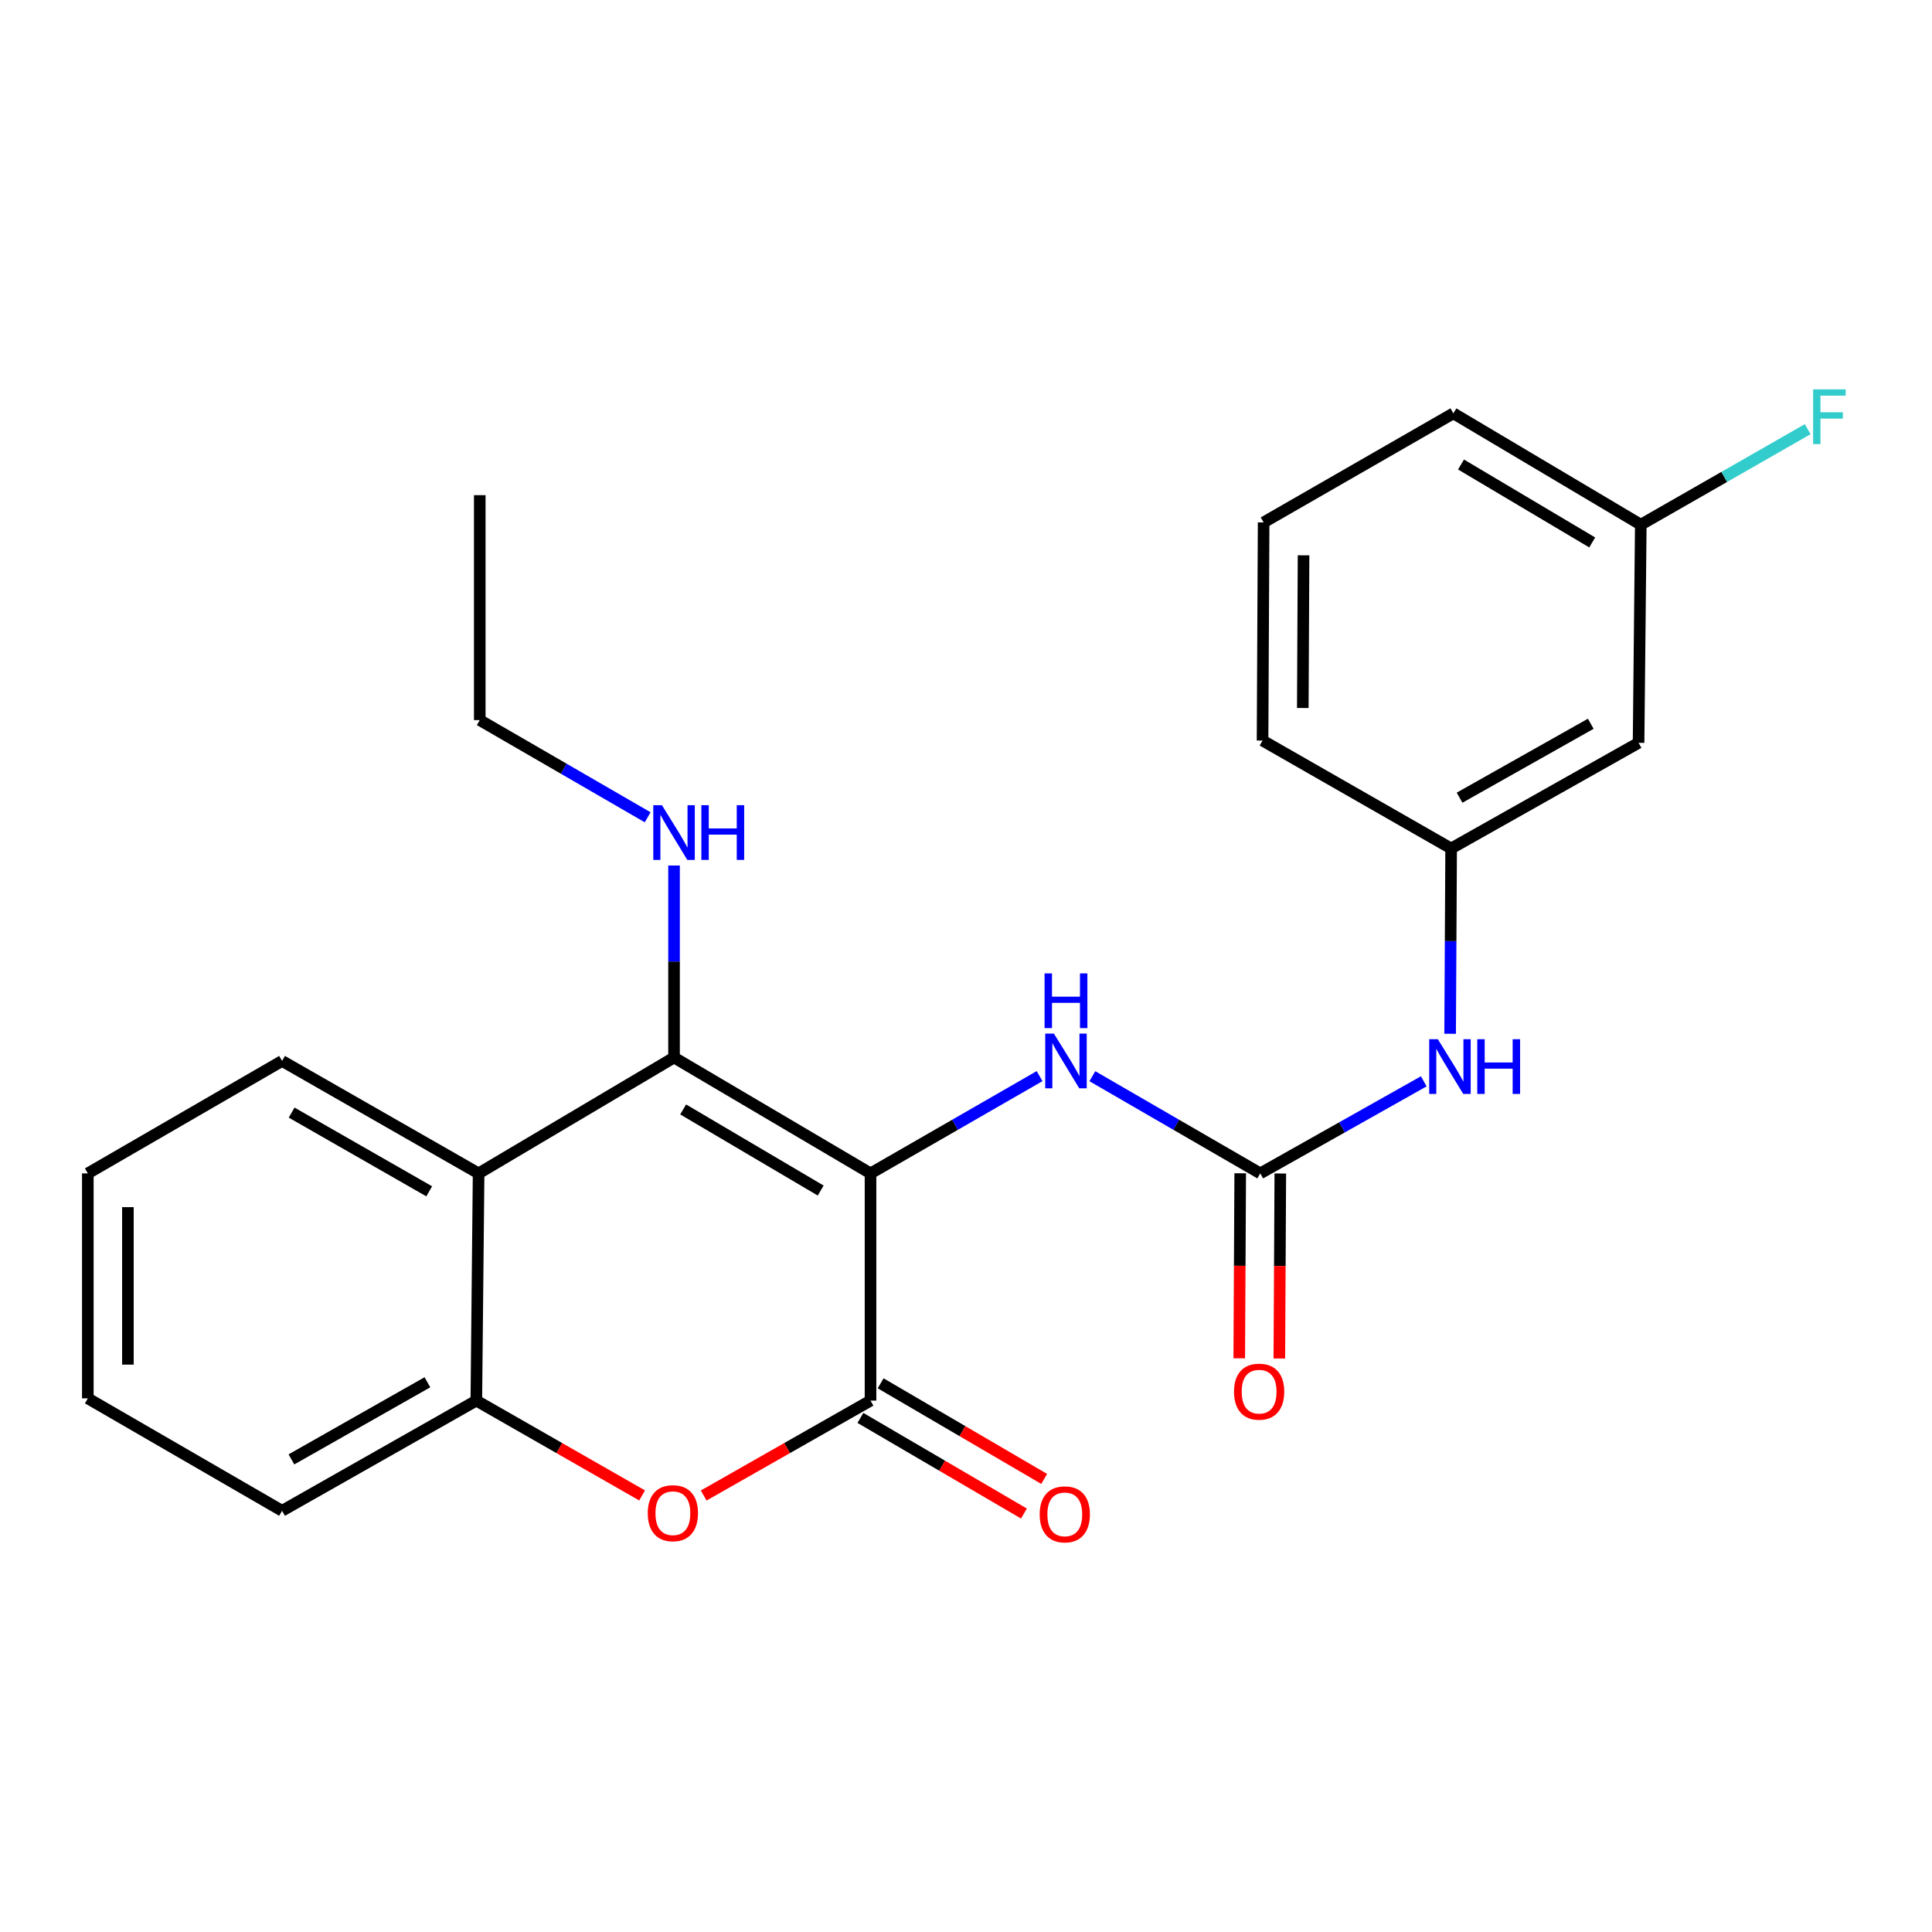 <?xml version='1.0' encoding='iso-8859-1'?>
<svg version='1.1' baseProfile='full'
              xmlns='http://www.w3.org/2000/svg'
                      xmlns:rdkit='http://www.rdkit.org/xml'
                      xmlns:xlink='http://www.w3.org/1999/xlink'
                  xml:space='preserve'
width='1000px' height='1000px' viewBox='0 0 1000 1000'>
<!-- END OF HEADER -->
<rect style='opacity:1.0;fill:#FFFFFF;stroke:none' width='1000' height='1000' x='0' y='0'> </rect>
<path class='bond-0' d='M 450.58,607.346 L 348.881,547.366' style='fill:none;fill-rule:evenodd;stroke:#000000;stroke-width:6px;stroke-linecap:butt;stroke-linejoin:miter;stroke-opacity:1' />
<path class='bond-0' d='M 424.784,616.222 L 353.594,574.237' style='fill:none;fill-rule:evenodd;stroke:#000000;stroke-width:6px;stroke-linecap:butt;stroke-linejoin:miter;stroke-opacity:1' />
<path class='bond-1' d='M 450.58,607.346 L 450.58,724.954' style='fill:none;fill-rule:evenodd;stroke:#000000;stroke-width:6px;stroke-linecap:butt;stroke-linejoin:miter;stroke-opacity:1' />
<path class='bond-4' d='M 450.58,607.346 L 494.336,582.173' style='fill:none;fill-rule:evenodd;stroke:#000000;stroke-width:6px;stroke-linecap:butt;stroke-linejoin:miter;stroke-opacity:1' />
<path class='bond-4' d='M 494.336,582.173 L 538.091,556.999' style='fill:none;fill-rule:evenodd;stroke:#0000FF;stroke-width:6px;stroke-linecap:butt;stroke-linejoin:miter;stroke-opacity:1' />
<path class='bond-3' d='M 348.881,547.366 L 247.723,607.346' style='fill:none;fill-rule:evenodd;stroke:#000000;stroke-width:6px;stroke-linecap:butt;stroke-linejoin:miter;stroke-opacity:1' />
<path class='bond-10' d='M 348.881,547.366 L 348.881,497.68' style='fill:none;fill-rule:evenodd;stroke:#000000;stroke-width:6px;stroke-linecap:butt;stroke-linejoin:miter;stroke-opacity:1' />
<path class='bond-10' d='M 348.881,497.68 L 348.881,447.994' style='fill:none;fill-rule:evenodd;stroke:#0000FF;stroke-width:6px;stroke-linecap:butt;stroke-linejoin:miter;stroke-opacity:1' />
<path class='bond-2' d='M 450.58,724.954 L 407.402,749.516' style='fill:none;fill-rule:evenodd;stroke:#000000;stroke-width:6px;stroke-linecap:butt;stroke-linejoin:miter;stroke-opacity:1' />
<path class='bond-2' d='M 407.402,749.516 L 364.224,774.078' style='fill:none;fill-rule:evenodd;stroke:#FF0000;stroke-width:6px;stroke-linecap:butt;stroke-linejoin:miter;stroke-opacity:1' />
<path class='bond-8' d='M 445.343,733.911 L 487.666,758.655' style='fill:none;fill-rule:evenodd;stroke:#000000;stroke-width:6px;stroke-linecap:butt;stroke-linejoin:miter;stroke-opacity:1' />
<path class='bond-8' d='M 487.666,758.655 L 529.989,783.4' style='fill:none;fill-rule:evenodd;stroke:#FF0000;stroke-width:6px;stroke-linecap:butt;stroke-linejoin:miter;stroke-opacity:1' />
<path class='bond-8' d='M 455.817,715.997 L 498.14,740.742' style='fill:none;fill-rule:evenodd;stroke:#000000;stroke-width:6px;stroke-linecap:butt;stroke-linejoin:miter;stroke-opacity:1' />
<path class='bond-8' d='M 498.14,740.742 L 540.463,765.487' style='fill:none;fill-rule:evenodd;stroke:#FF0000;stroke-width:6px;stroke-linecap:butt;stroke-linejoin:miter;stroke-opacity:1' />
<path class='bond-6' d='M 332.351,774.035 L 289.449,749.494' style='fill:none;fill-rule:evenodd;stroke:#FF0000;stroke-width:6px;stroke-linecap:butt;stroke-linejoin:miter;stroke-opacity:1' />
<path class='bond-6' d='M 289.449,749.494 L 246.548,724.954' style='fill:none;fill-rule:evenodd;stroke:#000000;stroke-width:6px;stroke-linecap:butt;stroke-linejoin:miter;stroke-opacity:1' />
<path class='bond-15' d='M 247.723,607.346 L 146.001,549.142' style='fill:none;fill-rule:evenodd;stroke:#000000;stroke-width:6px;stroke-linecap:butt;stroke-linejoin:miter;stroke-opacity:1' />
<path class='bond-15' d='M 222.16,616.626 L 150.954,575.883' style='fill:none;fill-rule:evenodd;stroke:#000000;stroke-width:6px;stroke-linecap:butt;stroke-linejoin:miter;stroke-opacity:1' />
<path class='bond-24' d='M 247.723,607.346 L 246.548,724.954' style='fill:none;fill-rule:evenodd;stroke:#000000;stroke-width:6px;stroke-linecap:butt;stroke-linejoin:miter;stroke-opacity:1' />
<path class='bond-5' d='M 565.394,557.039 L 608.85,582.193' style='fill:none;fill-rule:evenodd;stroke:#0000FF;stroke-width:6px;stroke-linecap:butt;stroke-linejoin:miter;stroke-opacity:1' />
<path class='bond-5' d='M 608.85,582.193 L 652.307,607.346' style='fill:none;fill-rule:evenodd;stroke:#000000;stroke-width:6px;stroke-linecap:butt;stroke-linejoin:miter;stroke-opacity:1' />
<path class='bond-7' d='M 652.307,607.346 L 694.62,583.519' style='fill:none;fill-rule:evenodd;stroke:#000000;stroke-width:6px;stroke-linecap:butt;stroke-linejoin:miter;stroke-opacity:1' />
<path class='bond-7' d='M 694.62,583.519 L 736.933,559.692' style='fill:none;fill-rule:evenodd;stroke:#0000FF;stroke-width:6px;stroke-linecap:butt;stroke-linejoin:miter;stroke-opacity:1' />
<path class='bond-9' d='M 641.932,607.292 L 641.683,655.167' style='fill:none;fill-rule:evenodd;stroke:#000000;stroke-width:6px;stroke-linecap:butt;stroke-linejoin:miter;stroke-opacity:1' />
<path class='bond-9' d='M 641.683,655.167 L 641.433,703.043' style='fill:none;fill-rule:evenodd;stroke:#FF0000;stroke-width:6px;stroke-linecap:butt;stroke-linejoin:miter;stroke-opacity:1' />
<path class='bond-9' d='M 662.682,607.4 L 662.433,655.275' style='fill:none;fill-rule:evenodd;stroke:#000000;stroke-width:6px;stroke-linecap:butt;stroke-linejoin:miter;stroke-opacity:1' />
<path class='bond-9' d='M 662.433,655.275 L 662.183,703.151' style='fill:none;fill-rule:evenodd;stroke:#FF0000;stroke-width:6px;stroke-linecap:butt;stroke-linejoin:miter;stroke-opacity:1' />
<path class='bond-16' d='M 246.548,724.954 L 146.001,781.983' style='fill:none;fill-rule:evenodd;stroke:#000000;stroke-width:6px;stroke-linecap:butt;stroke-linejoin:miter;stroke-opacity:1' />
<path class='bond-16' d='M 221.228,715.459 L 150.846,755.379' style='fill:none;fill-rule:evenodd;stroke:#000000;stroke-width:6px;stroke-linecap:butt;stroke-linejoin:miter;stroke-opacity:1' />
<path class='bond-11' d='M 750.582,535.076 L 750.842,487.121' style='fill:none;fill-rule:evenodd;stroke:#0000FF;stroke-width:6px;stroke-linecap:butt;stroke-linejoin:miter;stroke-opacity:1' />
<path class='bond-11' d='M 750.842,487.121 L 751.101,439.165' style='fill:none;fill-rule:evenodd;stroke:#000000;stroke-width:6px;stroke-linecap:butt;stroke-linejoin:miter;stroke-opacity:1' />
<path class='bond-19' d='M 335.236,423.027 L 291.78,397.878' style='fill:none;fill-rule:evenodd;stroke:#0000FF;stroke-width:6px;stroke-linecap:butt;stroke-linejoin:miter;stroke-opacity:1' />
<path class='bond-19' d='M 291.78,397.878 L 248.323,372.73' style='fill:none;fill-rule:evenodd;stroke:#000000;stroke-width:6px;stroke-linecap:butt;stroke-linejoin:miter;stroke-opacity:1' />
<path class='bond-12' d='M 751.101,439.165 L 848.12,384.488' style='fill:none;fill-rule:evenodd;stroke:#000000;stroke-width:6px;stroke-linecap:butt;stroke-linejoin:miter;stroke-opacity:1' />
<path class='bond-12' d='M 755.466,412.887 L 823.38,374.613' style='fill:none;fill-rule:evenodd;stroke:#000000;stroke-width:6px;stroke-linecap:butt;stroke-linejoin:miter;stroke-opacity:1' />
<path class='bond-18' d='M 751.101,439.165 L 653.494,383.301' style='fill:none;fill-rule:evenodd;stroke:#000000;stroke-width:6px;stroke-linecap:butt;stroke-linejoin:miter;stroke-opacity:1' />
<path class='bond-13' d='M 848.12,384.488 L 849.273,271.573' style='fill:none;fill-rule:evenodd;stroke:#000000;stroke-width:6px;stroke-linecap:butt;stroke-linejoin:miter;stroke-opacity:1' />
<path class='bond-14' d='M 849.273,271.573 L 892.466,246.854' style='fill:none;fill-rule:evenodd;stroke:#000000;stroke-width:6px;stroke-linecap:butt;stroke-linejoin:miter;stroke-opacity:1' />
<path class='bond-14' d='M 892.466,246.854 L 935.66,222.136' style='fill:none;fill-rule:evenodd;stroke:#33CCCC;stroke-width:6px;stroke-linecap:butt;stroke-linejoin:miter;stroke-opacity:1' />
<path class='bond-26' d='M 849.273,271.573 L 752.266,213.944' style='fill:none;fill-rule:evenodd;stroke:#000000;stroke-width:6px;stroke-linecap:butt;stroke-linejoin:miter;stroke-opacity:1' />
<path class='bond-26' d='M 824.124,280.768 L 756.219,240.428' style='fill:none;fill-rule:evenodd;stroke:#000000;stroke-width:6px;stroke-linecap:butt;stroke-linejoin:miter;stroke-opacity:1' />
<path class='bond-21' d='M 146.001,549.142 L 45.455,607.346' style='fill:none;fill-rule:evenodd;stroke:#000000;stroke-width:6px;stroke-linecap:butt;stroke-linejoin:miter;stroke-opacity:1' />
<path class='bond-23' d='M 146.001,781.983 L 45.455,723.79' style='fill:none;fill-rule:evenodd;stroke:#000000;stroke-width:6px;stroke-linecap:butt;stroke-linejoin:miter;stroke-opacity:1' />
<path class='bond-17' d='M 654.048,270.397 L 653.494,383.301' style='fill:none;fill-rule:evenodd;stroke:#000000;stroke-width:6px;stroke-linecap:butt;stroke-linejoin:miter;stroke-opacity:1' />
<path class='bond-17' d='M 674.715,287.434 L 674.327,366.467' style='fill:none;fill-rule:evenodd;stroke:#000000;stroke-width:6px;stroke-linecap:butt;stroke-linejoin:miter;stroke-opacity:1' />
<path class='bond-20' d='M 654.048,270.397 L 752.266,213.944' style='fill:none;fill-rule:evenodd;stroke:#000000;stroke-width:6px;stroke-linecap:butt;stroke-linejoin:miter;stroke-opacity:1' />
<path class='bond-22' d='M 248.323,372.73 L 248.323,256.298' style='fill:none;fill-rule:evenodd;stroke:#000000;stroke-width:6px;stroke-linecap:butt;stroke-linejoin:miter;stroke-opacity:1' />
<path class='bond-25' d='M 45.455,607.346 L 45.455,723.79' style='fill:none;fill-rule:evenodd;stroke:#000000;stroke-width:6px;stroke-linecap:butt;stroke-linejoin:miter;stroke-opacity:1' />
<path class='bond-25' d='M 66.205,624.813 L 66.205,706.323' style='fill:none;fill-rule:evenodd;stroke:#000000;stroke-width:6px;stroke-linecap:butt;stroke-linejoin:miter;stroke-opacity:1' />
<path  class='atom-3' d='M 335.281 783.227
Q 335.281 776.427, 338.641 772.627
Q 342.001 768.827, 348.281 768.827
Q 354.561 768.827, 357.921 772.627
Q 361.281 776.427, 361.281 783.227
Q 361.281 790.107, 357.881 794.027
Q 354.481 797.907, 348.281 797.907
Q 342.041 797.907, 338.641 794.027
Q 335.281 790.147, 335.281 783.227
M 348.281 794.707
Q 352.601 794.707, 354.921 791.827
Q 357.281 788.907, 357.281 783.227
Q 357.281 777.667, 354.921 774.867
Q 352.601 772.027, 348.281 772.027
Q 343.961 772.027, 341.601 774.827
Q 339.281 777.627, 339.281 783.227
Q 339.281 788.947, 341.601 791.827
Q 343.961 794.707, 348.281 794.707
' fill='#FF0000'/>
<path  class='atom-5' d='M 545.489 534.982
L 554.769 549.982
Q 555.689 551.462, 557.169 554.142
Q 558.649 556.822, 558.729 556.982
L 558.729 534.982
L 562.489 534.982
L 562.489 563.302
L 558.609 563.302
L 548.649 546.902
Q 547.489 544.982, 546.249 542.782
Q 545.049 540.582, 544.689 539.902
L 544.689 563.302
L 541.009 563.302
L 541.009 534.982
L 545.489 534.982
' fill='#0000FF'/>
<path  class='atom-5' d='M 540.669 503.83
L 544.509 503.83
L 544.509 515.87
L 558.989 515.87
L 558.989 503.83
L 562.829 503.83
L 562.829 532.15
L 558.989 532.15
L 558.989 519.07
L 544.509 519.07
L 544.509 532.15
L 540.669 532.15
L 540.669 503.83
' fill='#0000FF'/>
<path  class='atom-8' d='M 744.23 537.898
L 753.51 552.898
Q 754.43 554.378, 755.91 557.058
Q 757.39 559.738, 757.47 559.898
L 757.47 537.898
L 761.23 537.898
L 761.23 566.218
L 757.35 566.218
L 747.39 549.818
Q 746.23 547.898, 744.99 545.698
Q 743.79 543.498, 743.43 542.818
L 743.43 566.218
L 739.75 566.218
L 739.75 537.898
L 744.23 537.898
' fill='#0000FF'/>
<path  class='atom-8' d='M 764.63 537.898
L 768.47 537.898
L 768.47 549.938
L 782.95 549.938
L 782.95 537.898
L 786.79 537.898
L 786.79 566.218
L 782.95 566.218
L 782.95 553.138
L 768.47 553.138
L 768.47 566.218
L 764.63 566.218
L 764.63 537.898
' fill='#0000FF'/>
<path  class='atom-9' d='M 538.138 783.826
Q 538.138 777.026, 541.498 773.226
Q 544.858 769.426, 551.138 769.426
Q 557.418 769.426, 560.778 773.226
Q 564.138 777.026, 564.138 783.826
Q 564.138 790.706, 560.738 794.626
Q 557.338 798.506, 551.138 798.506
Q 544.898 798.506, 541.498 794.626
Q 538.138 790.746, 538.138 783.826
M 551.138 795.306
Q 555.458 795.306, 557.778 792.426
Q 560.138 789.506, 560.138 783.826
Q 560.138 778.266, 557.778 775.466
Q 555.458 772.626, 551.138 772.626
Q 546.818 772.626, 544.458 775.426
Q 542.138 778.226, 542.138 783.826
Q 542.138 789.546, 544.458 792.426
Q 546.818 795.306, 551.138 795.306
' fill='#FF0000'/>
<path  class='atom-10' d='M 638.719 720.319
Q 638.719 713.519, 642.079 709.719
Q 645.439 705.919, 651.719 705.919
Q 657.999 705.919, 661.359 709.719
Q 664.719 713.519, 664.719 720.319
Q 664.719 727.199, 661.319 731.119
Q 657.919 734.999, 651.719 734.999
Q 645.479 734.999, 642.079 731.119
Q 638.719 727.239, 638.719 720.319
M 651.719 731.799
Q 656.039 731.799, 658.359 728.919
Q 660.719 725.999, 660.719 720.319
Q 660.719 714.759, 658.359 711.959
Q 656.039 709.119, 651.719 709.119
Q 647.399 709.119, 645.039 711.919
Q 642.719 714.719, 642.719 720.319
Q 642.719 726.039, 645.039 728.919
Q 647.399 731.799, 651.719 731.799
' fill='#FF0000'/>
<path  class='atom-11' d='M 342.621 416.763
L 351.901 431.763
Q 352.821 433.243, 354.301 435.923
Q 355.781 438.603, 355.861 438.763
L 355.861 416.763
L 359.621 416.763
L 359.621 445.083
L 355.741 445.083
L 345.781 428.683
Q 344.621 426.763, 343.381 424.563
Q 342.181 422.363, 341.821 421.683
L 341.821 445.083
L 338.141 445.083
L 338.141 416.763
L 342.621 416.763
' fill='#0000FF'/>
<path  class='atom-11' d='M 363.021 416.763
L 366.861 416.763
L 366.861 428.803
L 381.341 428.803
L 381.341 416.763
L 385.181 416.763
L 385.181 445.083
L 381.341 445.083
L 381.341 432.003
L 366.861 432.003
L 366.861 445.083
L 363.021 445.083
L 363.021 416.763
' fill='#0000FF'/>
<path  class='atom-15' d='M 938.471 201.548
L 955.311 201.548
L 955.311 204.788
L 942.271 204.788
L 942.271 213.388
L 953.871 213.388
L 953.871 216.668
L 942.271 216.668
L 942.271 229.868
L 938.471 229.868
L 938.471 201.548
' fill='#33CCCC'/>
</svg>
